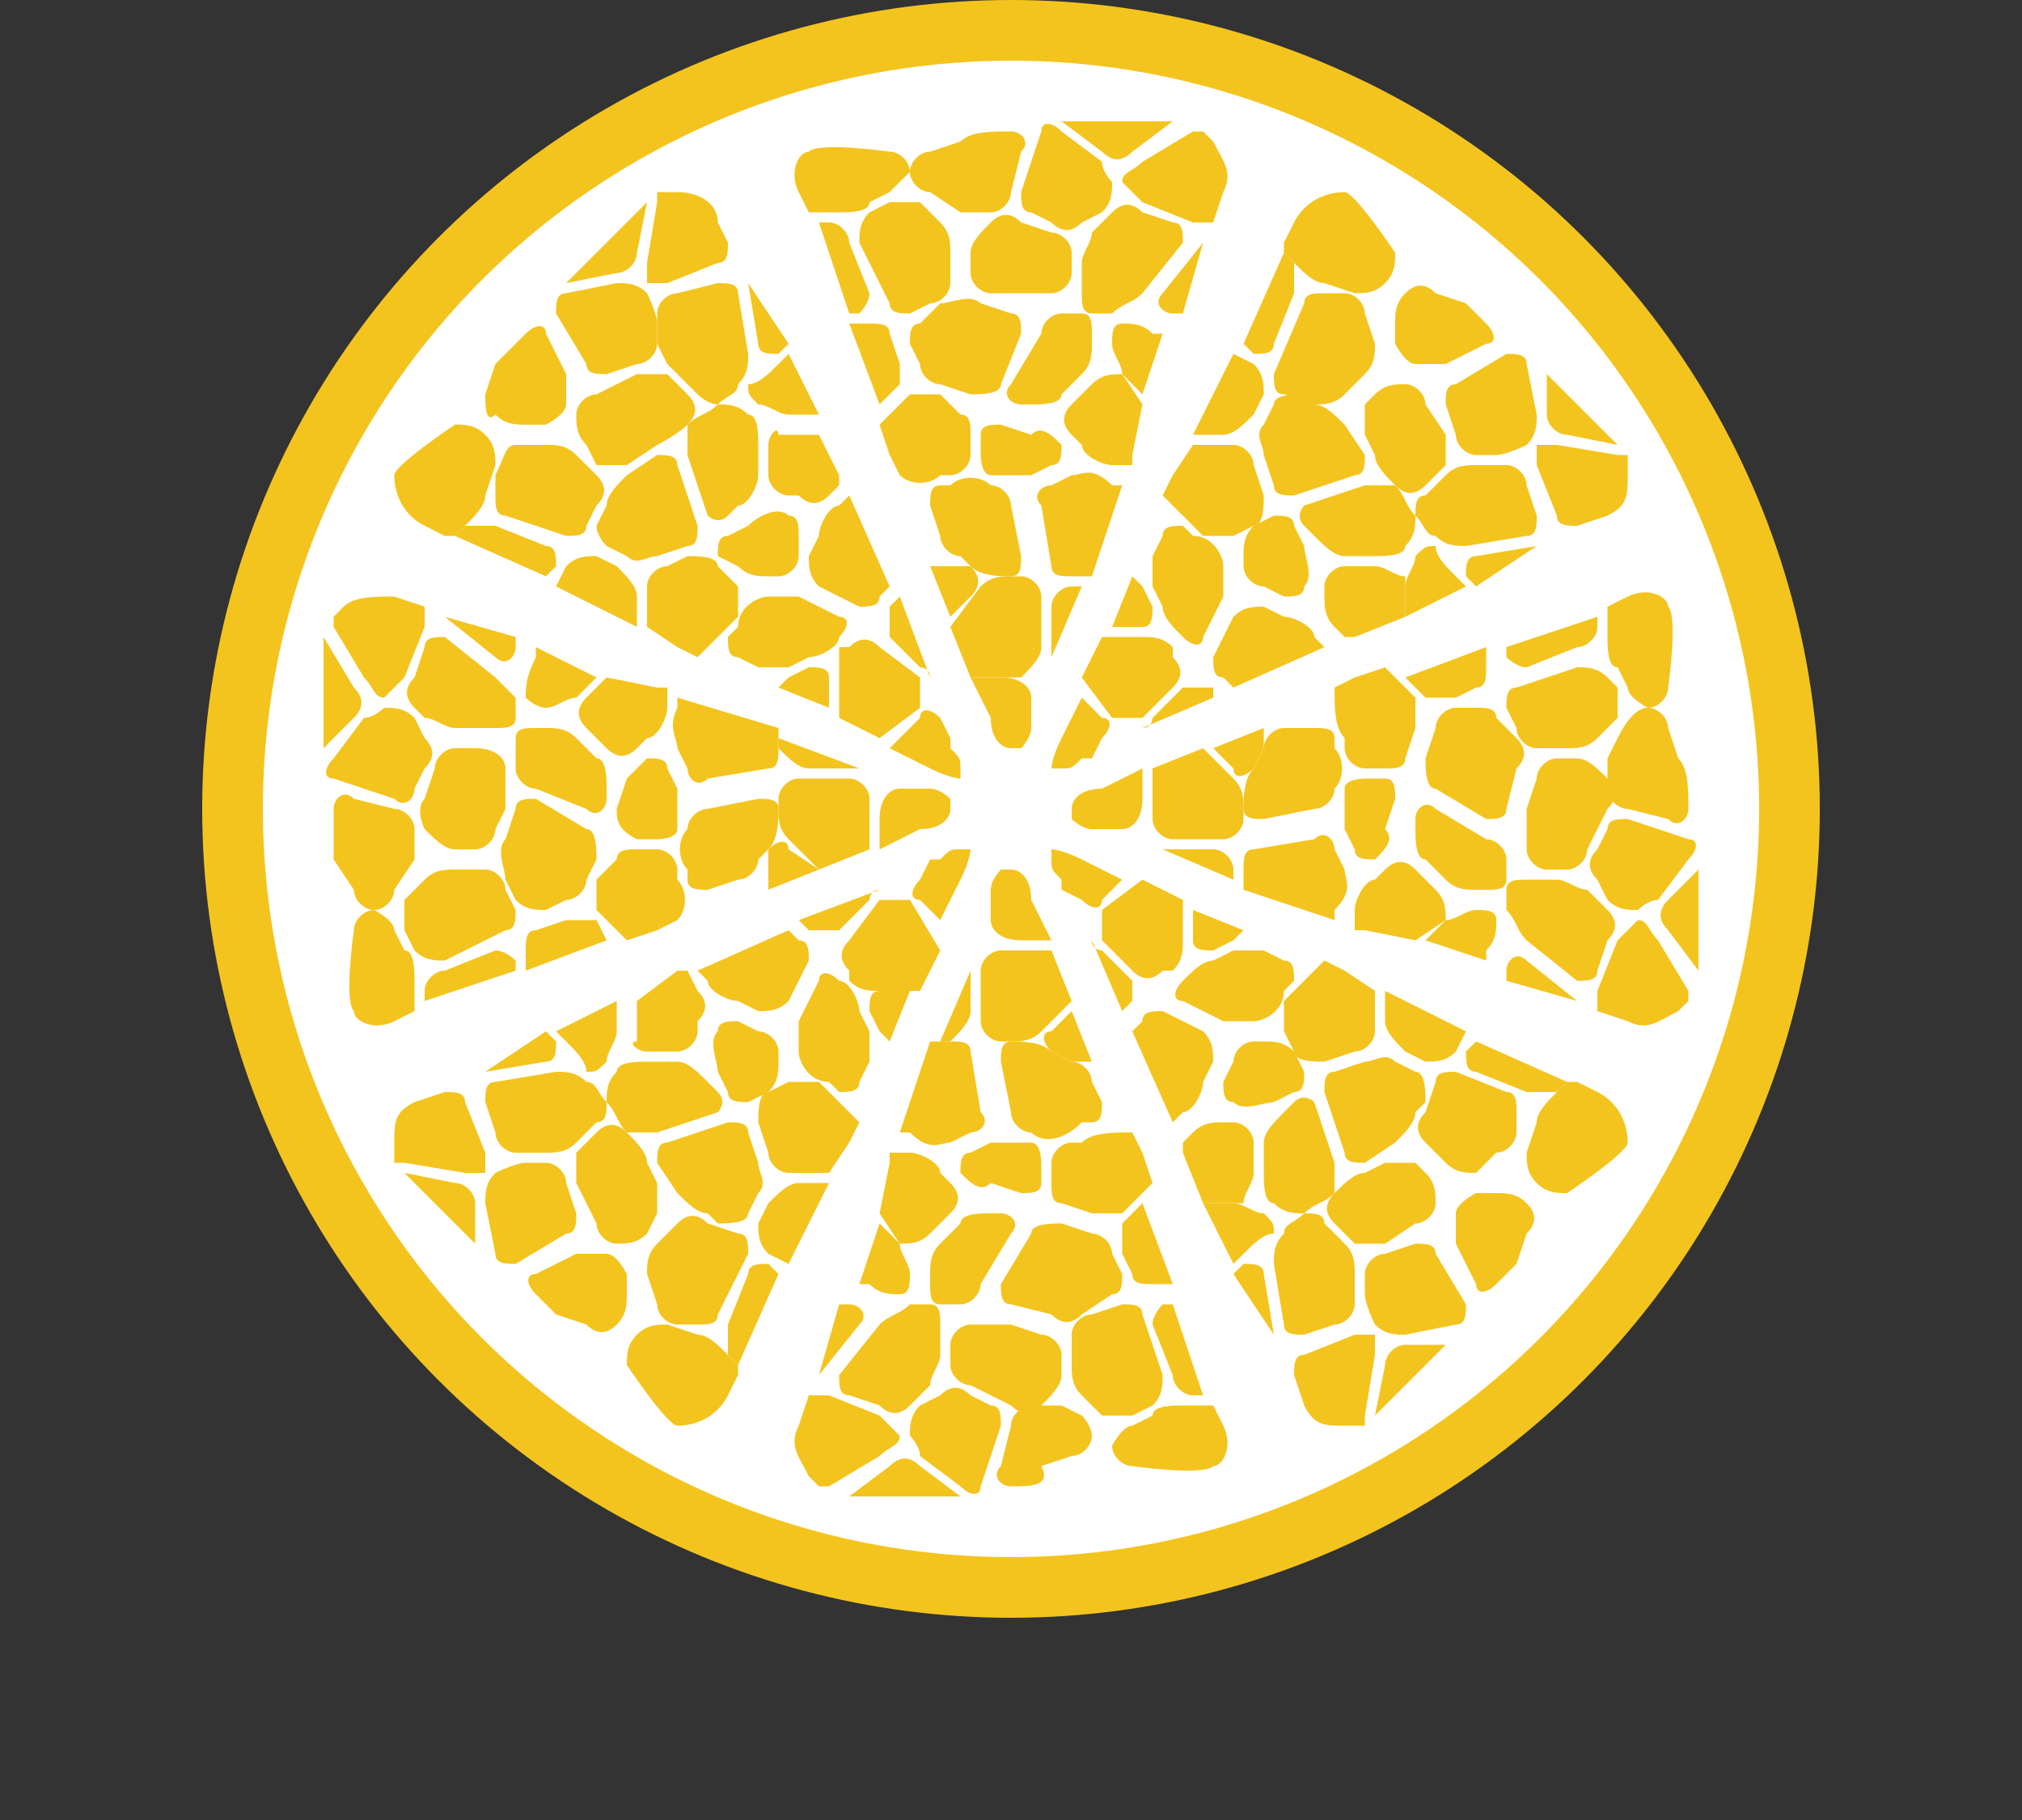 <?xml version="1.0" encoding="utf-8"?>
<!-- Generator: Adobe Illustrator 19.2.1, SVG Export Plug-In . SVG Version: 6.00 Build 0)  -->
<svg version="1.1" id="レイヤー_1" xmlns="http://www.w3.org/2000/svg" xmlns:xlink="http://www.w3.org/1999/xlink" x="0px"
	 y="0px" width="20px" height="18px" viewBox="0 0 20 18" style="enable-background:new 0 0 20 18;" xml:space="preserve">
<rect x="0" y="0" width="20" height="18" fill="#333333" stroke="none"/>
<style type="text/css">
	.st0{fill:#F4C41E;}
	.st1{fill:#FFFFFF;}
</style>
<g>
	<g>
		<circle class="st0" cx="10" cy="8" r="8"/>
		<circle class="st1" cx="10" cy="8" r="7.4"/>
		<g>
			<g>
				<path class="st0" d="M9.3,12.9c-0.1,0-0.1-0.1-0.1-0.2l0-0.1c0-0.1,0-0.2,0.1-0.3l0.2-0.2C9.5,12,9.7,12,9.8,12l0.1,0
					c0.1,0,0.2,0.1,0.1,0.2l-0.3,0.5c0,0.1-0.1,0.2-0.2,0.2C9.4,12.9,9.3,12.9,9.3,12.9z"/>
			</g>
			<g>
				<path class="st0" d="M10,12.9c-0.1,0-0.1-0.1-0.1-0.2l0.3-0.5c0-0.1,0.2-0.1,0.3-0.1l0.3,0.1c0.1,0,0.2,0.1,0.2,0.2l0.1,0.2
					c0,0.1,0,0.2-0.1,0.2L10.7,13c-0.1,0.1-0.2,0.1-0.3,0L10,12.9z"/>
			</g>
			<g>
				<path class="st0" d="M9.6,13.7c-0.1,0-0.2-0.1-0.2-0.2v-0.2c0-0.1,0.1-0.2,0.2-0.2l0,0c0.1,0,0.3,0,0.4,0l0.3,0.1
					c0.1,0,0.2,0.1,0.2,0.2v0.2c0,0.1-0.1,0.2-0.2,0.3l0,0c-0.1,0.1-0.2,0.1-0.3,0L9.6,13.7z"/>
			</g>
			<g>
				<path class="st0" d="M10.7,13.8c-0.1-0.1-0.1-0.2-0.1-0.3v-0.3c0-0.1,0.1-0.2,0.2-0.2l0.3-0.1c0.1,0,0.2,0,0.2,0.1l0.2,0.6
					c0,0.1,0,0.2-0.1,0.3L11.2,14C11.1,14,11,14,10.9,14L10.7,13.8z"/>
			</g>
			<g>
				<path class="st0" d="M10,14.7c-0.1,0-0.2-0.1-0.1-0.2l0.1-0.4c0-0.1,0.1-0.2,0.2-0.2l0,0c0.1,0,0.2,0,0.3,0l0.2,0.1
					c0.1,0.1,0.1,0.2,0.1,0.2c0,0.1-0.1,0.2-0.2,0.2l-0.3,0.1C10.4,14.7,10.2,14.7,10,14.7L10,14.7z"/>
			</g>
			<g>
				<path class="st0" d="M9.7,14.7c0,0.1-0.1,0.1-0.2,0l-0.4-0.3C9.1,14.3,9,14.2,9,14.2C9,14.1,9,14,9.1,13.9l0.2-0.1
					c0.1-0.1,0.2-0.1,0.3,0l0.2,0.1c0.1,0,0.1,0.1,0.1,0.2L9.7,14.7z"/>
			</g>
			<g>
				<path class="st0" d="M8.4,13.8c-0.1,0-0.1-0.1-0.1-0.2l0.4-0.5c0.1-0.1,0.2-0.1,0.3-0.2c0.1,0,0.2,0,0.2,0
					c0.1,0,0.1,0.1,0.1,0.2v0.3c0,0.1-0.1,0.2-0.1,0.3L9,13.9c-0.1,0.1-0.2,0.1-0.3,0L8.4,13.8z"/>
			</g>
			<g>
				<path class="st0" d="M9.5,11.6c0-0.1,0-0.2,0.1-0.2l0.2-0.1c0.1,0,0.2,0,0.3,0l0.1,0c0.1,0,0.1,0.2,0.1,0.2l0,0.2
					c0,0.1-0.1,0.1-0.2,0.1l-0.3-0.1C9.7,11.8,9.6,11.7,9.5,11.6L9.5,11.6z"/>
			</g>
			<g>
				<path class="st0" d="M10.2,11.2c-0.1,0-0.2-0.1-0.2-0.2l-0.1-0.5c0-0.1,0-0.2,0.1-0.2c0.1,0,0.3,0,0.4,0.1l0.2,0.1
					c0.1,0,0.2,0.1,0.2,0.2l0.1,0.2c0,0.1,0,0.2-0.1,0.2l-0.1,0C10.5,11.3,10.3,11.3,10.2,11.2L10.2,11.2z"/>
			</g>
			<path class="st0" d="M12.1,14.1L12,13.9c0,0-0.1,0-0.1,0l-0.2,0c-0.1,0-0.3,0-0.3,0.1l-0.2,0.1c-0.1,0-0.2,0.2-0.2,0.2
				c0,0.1,0.1,0.2,0.2,0.2c0,0,0.7,0.1,0.8,0C12.1,14.5,12.2,14.3,12.1,14.1z"/>
			<path class="st0" d="M11.4,13.1l0.2,0.5c0,0.1,0.1,0.2,0.2,0.2l0.1,0c0,0,0,0,0,0l-0.3-0.9l-0.1,0C11.5,12.9,11.4,13,11.4,13.1z"
				/>
			<path class="st0" d="M9.1,14.5c-0.1-0.1-0.2-0.1-0.3,0l-0.4,0.3c0,0,0,0,0,0c0.1,0,0.1,0,0.2,0h0.9c0,0,0,0,0,0L9.1,14.5z"/>
			<path class="st0" d="M8.7,14.4c0.1-0.1,0.2-0.1,0.2-0.2c0,0-0.1-0.1-0.2-0.2l-0.5-0.2c-0.1,0-0.2,0-0.2,0l-0.1,0.3
				c-0.1,0.2,0,0.3,0.1,0.5c0,0,0.1,0.1,0.1,0.1c0,0,0,0,0.1,0L8.7,14.4z"/>
			<path class="st0" d="M8.1,13.6l0.4-0.5c0.1-0.1,0-0.2-0.1-0.2l-0.1,0L8.1,13.6C8.1,13.6,8.1,13.6,8.1,13.6z"/>
			<path class="st0" d="M8.9,12.8c0.1,0,0.1-0.1,0.1-0.2l0,0c0-0.1-0.1-0.2-0.1-0.3l-0.2-0.2l-0.2,0.6l0.1,0
				C8.7,12.8,8.8,12.8,8.9,12.8z"/>
			<path class="st0" d="M9.2,12.2L9.4,12c0.1-0.1,0.1-0.2,0-0.3l-0.1-0.1c0-0.1-0.2-0.2-0.3-0.2l-0.2,0c0,0,0,0,0,0l0,0.1L8.7,12
				l0.2,0.3C9,12.3,9.1,12.3,9.2,12.2z"/>
			<path class="st0" d="M11.1,12.4l0.1,0.2c0,0.1,0.1,0.1,0.2,0.1l0.2,0l-0.3-0.8l-0.2,0.2C11.1,12.2,11.1,12.3,11.1,12.4z"/>
			<path class="st0" d="M10.7,11.3l-0.1,0c-0.1,0-0.2,0.1-0.2,0.2l0,0.2c0,0.1,0,0.2,0.1,0.2l0.3,0.1c0.1,0,0.2,0,0.3,0l0.3-0.3
				l-0.1-0.3l-0.1-0.2l0,0C11,11.2,10.8,11.2,10.7,11.3z"/>
			<path class="st0" d="M9.4,11.3l0.2-0.1c0.1,0,0.2-0.1,0.1-0.2l-0.1-0.6c0-0.1-0.1-0.1-0.2-0.1l-0.2,0l-0.3,0.9l0.1,0
				C9.2,11.4,9.3,11.3,9.4,11.3z"/>
			<path class="st0" d="M10.4,10.4l0.2,0.1c0,0,0.1,0,0.2,0l-0.2-0.5l-0.2,0.2C10.3,10.2,10.3,10.3,10.4,10.4z"/>
			<path class="st0" d="M9.6,10V9.7c0,0,0-0.1,0-0.1l-0.3,0.7l0.1,0C9.5,10.2,9.6,10.1,9.6,10z"/>
			<path class="st0" d="M9.7,9.6v0.5c0,0.1,0.1,0.2,0.2,0.2l0.1,0c0.1,0,0.2,0,0.3-0.1l0.3-0.3l-0.2-0.5l-0.5,0
				C9.8,9.4,9.7,9.5,9.7,9.6z"/>
			<path class="st0" d="M10.1,9.3l0.3,0l-0.2-0.4c0-0.2-0.1-0.3-0.2-0.3l-0.1,0c0,0-0.1,0.1-0.1,0.2l0,0.1l0,0.2
				C9.8,9.2,9.9,9.3,10.1,9.3z"/>
		</g>
		<g>
			<g>
				<path class="st0" d="M12.9,12c-0.1,0-0.2,0-0.3-0.1l0,0c-0.1,0-0.1-0.2-0.1-0.3l0-0.3c0-0.1,0.1-0.2,0.2-0.3l0.1-0.1
					c0.1-0.1,0.2,0,0.2,0l0.2,0.6c0,0.1,0,0.2,0,0.3C13.1,11.9,13,11.9,12.9,12z"/>
			</g>
			<g>
				<path class="st0" d="M13.5,11.5c-0.1,0-0.2,0-0.2-0.1l-0.2-0.6c0-0.1,0-0.2,0.1-0.2l0.3-0.1c0.1,0,0.2-0.1,0.3,0l0.2,0.1
					c0.1,0,0.1,0.2,0.1,0.3L14,11c0,0.1-0.1,0.2-0.2,0.3L13.5,11.5z"/>
			</g>
			<g>
				<path class="st0" d="M13.7,12.3c-0.1,0-0.2,0-0.3,0l-0.2-0.2c-0.1-0.1-0.1-0.2,0-0.3l0,0c0.1-0.1,0.2-0.2,0.3-0.2l0.2-0.1
					c0.1,0,0.2,0,0.3,0l0.1,0.1c0.1,0.1,0.1,0.2,0.1,0.3l0,0c0,0.1-0.1,0.2-0.2,0.2L13.7,12.3z"/>
			</g>
			<g>
				<path class="st0" d="M14.6,11.6c-0.1,0-0.2,0-0.3-0.1l-0.2-0.2c-0.1-0.1-0.1-0.2,0-0.3l0.1-0.3c0-0.1,0.1-0.1,0.2-0.1l0.5,0.2
					c0.1,0,0.1,0.1,0.1,0.2l0,0.2c0,0.1-0.1,0.2-0.2,0.2L14.6,11.6z"/>
			</g>
			<g>
				<path class="st0" d="M14.8,12.7c-0.1,0.1-0.2,0.1-0.2,0l-0.2-0.4c0-0.1,0-0.2,0-0.3l0,0c0-0.1,0.2-0.2,0.2-0.2l0.2,0
					c0.1,0,0.2,0,0.3,0.1c0.1,0.1,0.1,0.2,0,0.3l-0.1,0.3C15,12.5,14.9,12.6,14.8,12.7L14.8,12.7z"/>
			</g>
			<g>
				<path class="st0" d="M14.5,12.9c0,0.1,0,0.2-0.1,0.2l-0.5,0.1c-0.1,0-0.2,0-0.3-0.1c0,0-0.1-0.2-0.1-0.3l0-0.2
					c0-0.1,0.1-0.2,0.2-0.2l0.3-0.1c0.1,0,0.2,0,0.2,0.1L14.5,12.9z"/>
			</g>
			<g>
				<path class="st0" d="M12.9,13.2c-0.1,0-0.2,0-0.2-0.1l-0.1-0.6c0-0.1,0-0.2,0.1-0.3c0-0.1,0.1-0.1,0.2-0.2c0.1,0,0.2,0,0.2,0.1
					l0.2,0.2c0.1,0.1,0.1,0.2,0.1,0.3l0,0.3c0,0.1-0.1,0.2-0.2,0.2L12.9,13.2z"/>
			</g>
			<g>
				<path class="st0" d="M12.2,10.9c-0.1,0-0.1-0.1-0.1-0.2l0.1-0.2c0-0.1,0.1-0.2,0.2-0.2l0.1,0c0.1,0,0.2,0,0.3,0.1l0.1,0.2
					c0,0.1,0,0.2-0.1,0.2l-0.2,0.1C12.5,10.9,12.3,11,12.2,10.9L12.2,10.9z"/>
			</g>
			<g>
				<path class="st0" d="M12.4,10.1c-0.1,0-0.2,0-0.3,0l-0.4-0.2c-0.1,0-0.1-0.1,0-0.2c0.1-0.1,0.2-0.2,0.3-0.2l0.2-0.1
					c0.1,0,0.2,0,0.3,0l0.2,0.1c0.1,0,0.1,0.1,0.1,0.2l-0.1,0.1C12.7,10,12.5,10.1,12.4,10.1L12.4,10.1z"/>
			</g>
			<path class="st0" d="M15.8,10.8l-0.2-0.1c0,0-0.1,0-0.1,0l-0.1,0.1c-0.1,0.1-0.2,0.2-0.2,0.3l-0.1,0.3c0,0.1,0,0.2,0.1,0.3
				c0.1,0.1,0.2,0.1,0.3,0.1c0,0,0.6-0.4,0.6-0.5C16.1,11.1,16,10.9,15.8,10.8z"/>
			<path class="st0" d="M14.6,10.6l0.5,0.2c0.1,0,0.2,0,0.3,0l0.1-0.1c0,0,0,0,0,0l-0.9-0.4l-0.1,0.1C14.5,10.5,14.5,10.6,14.6,10.6
				z"/>
			<path class="st0" d="M13.9,13.3c-0.1,0-0.2,0.1-0.2,0.2l-0.1,0.5c0,0,0,0,0,0c0,0,0.1-0.1,0.1-0.1l0.6-0.6c0,0,0,0,0,0L13.9,13.3
				z"/>
			<path class="st0" d="M13.6,13.4c0-0.1,0-0.2,0-0.2c0,0-0.1,0-0.2,0l-0.5,0.2c-0.1,0-0.1,0.1-0.1,0.2l0.1,0.3
				c0.1,0.2,0.2,0.2,0.4,0.2c0.1,0,0.1,0,0.2,0c0,0,0,0,0-0.1L13.6,13.4z"/>
			<path class="st0" d="M12.6,13.2l-0.1-0.6c0-0.1-0.1-0.1-0.2-0.1l-0.1,0.1L12.6,13.2C12.6,13.3,12.6,13.3,12.6,13.2z"/>
			<path class="st0" d="M12.6,12.2c0-0.1,0-0.1-0.1-0.2l0,0c-0.1,0-0.2-0.1-0.3-0.1l-0.3,0l0.3,0.6l0.1-0.1
				C12.4,12.3,12.5,12.2,12.6,12.2z"/>
			<path class="st0" d="M12.4,11.6l0-0.3c0-0.1-0.1-0.2-0.2-0.2l-0.1,0c-0.1,0-0.2,0-0.3,0.1l-0.1,0.1c0,0,0,0,0,0l0,0.1l0.2,0.5
				l0.4,0C12.3,11.8,12.4,11.7,12.4,11.6z"/>
			<path class="st0" d="M13.9,10.4l0.2,0.1c0.1,0,0.2,0,0.3-0.1l0.1-0.2l-0.8-0.4l0,0.3C13.7,10.2,13.8,10.3,13.9,10.4z"/>
			<path class="st0" d="M12.8,9.8l-0.1,0.1c0,0.1,0,0.2,0,0.3l0.1,0.2c0,0.1,0.2,0.1,0.3,0.1l0.3-0.1c0.1,0,0.2-0.1,0.2-0.2l0-0.4
				l-0.3-0.2l-0.2-0.1l0,0C13,9.6,12.9,9.7,12.8,9.8z"/>
			<path class="st0" d="M11.9,10.7l0.1-0.2c0-0.1,0-0.2-0.1-0.3L11.5,10c-0.1,0-0.2,0-0.2,0.1l-0.1,0.1l0.4,0.9l0.1-0.1
				C11.8,11,11.9,10.8,11.9,10.7z"/>
			<path class="st0" d="M12,9.4l0.2-0.1c0,0,0.1-0.1,0.1-0.1l-0.5-0.2l0,0.3C11.8,9.4,11.9,9.4,12,9.4z"/>
			<path class="st0" d="M11.2,9.7l-0.3-0.3c0,0-0.1,0-0.1-0.1l0.3,0.7l0.1-0.1C11.2,9.9,11.2,9.8,11.2,9.7z"/>
			<path class="st0" d="M10.9,9.3l0.3,0.3c0.1,0.1,0.2,0.1,0.3,0l0.1,0c0.1-0.1,0.1-0.2,0.1-0.3l0-0.4l-0.4-0.2L10.9,9
				C10.9,9.1,10.9,9.2,10.9,9.3z"/>
			<path class="st0" d="M10.9,8.9l0.2-0.2l-0.4-0.2c-0.2-0.1-0.3-0.1-0.3-0.1l0,0.1c0,0.1,0,0.1,0.1,0.2l0,0.1l0.2,0.1
				C10.8,9,10.9,9,10.9,8.9z"/>
		</g>
		<g>
			<g>
				<path class="st0" d="M14.9,8.7c0,0.1-0.1,0.1-0.2,0.1l-0.1,0c-0.1,0-0.2,0-0.3-0.1l-0.2-0.2C14,8.5,14,8.3,14,8.2l0-0.1
					C14,8,14.1,7.9,14.2,8l0.5,0.3c0.1,0,0.2,0.1,0.2,0.2C14.9,8.6,14.9,8.7,14.9,8.7z"/>
			</g>
			<g>
				<path class="st0" d="M14.9,8c0,0.1-0.1,0.1-0.2,0.1l-0.5-0.3c-0.1,0-0.1-0.2-0.1-0.3l0.1-0.3c0-0.1,0.1-0.2,0.2-0.2L14.6,7
					c0.1,0,0.2,0,0.2,0.1L15,7.3c0.1,0.1,0.1,0.2,0,0.3L14.9,8z"/>
			</g>
			<g>
				<path class="st0" d="M15.7,8.4c0,0.1-0.1,0.2-0.2,0.2h-0.2c-0.1,0-0.2-0.1-0.2-0.2l0,0c0-0.1,0-0.3,0-0.4l0.1-0.3
					c0-0.1,0.1-0.2,0.2-0.2h0.2c0.1,0,0.2,0.1,0.3,0.2l0,0c0.1,0.1,0.1,0.2,0,0.3L15.7,8.4z"/>
			</g>
			<g>
				<path class="st0" d="M15.8,7.3c-0.1,0.1-0.2,0.1-0.3,0.1h-0.3c-0.1,0-0.2-0.1-0.2-0.2L14.9,7c0-0.1,0-0.2,0.1-0.2l0.6-0.2
					c0.1,0,0.2,0,0.3,0.1L16,6.8C16,6.9,16,7,16,7.1L15.8,7.3z"/>
			</g>
			<g>
				<path class="st0" d="M16.7,8c0,0.1-0.1,0.2-0.2,0.1L16.1,8c-0.1,0-0.2-0.1-0.2-0.2l0,0c0-0.1,0-0.2,0-0.3l0.1-0.2
					C16.1,7.1,16.2,7,16.3,7s0.2,0.1,0.2,0.2l0.1,0.3C16.7,7.6,16.7,7.8,16.7,8L16.7,8z"/>
			</g>
			<g>
				<path class="st0" d="M16.7,8.3c0.1,0,0.1,0.1,0,0.2l-0.3,0.4C16.3,8.9,16.2,9,16.2,9C16.1,9,16,9,15.9,8.9l-0.1-0.2
					c-0.1-0.1-0.1-0.2,0-0.3l0.1-0.2c0-0.1,0.1-0.1,0.2-0.1L16.7,8.3z"/>
			</g>
			<g>
				<path class="st0" d="M15.8,9.6c0,0.1-0.1,0.1-0.2,0.1l-0.5-0.4c-0.1-0.1-0.1-0.2-0.2-0.3c0-0.1,0-0.2,0-0.2
					c0-0.1,0.1-0.1,0.2-0.1h0.3c0.1,0,0.2,0.1,0.3,0.1L15.9,9c0.1,0.1,0.1,0.2,0,0.3L15.8,9.6z"/>
			</g>
			<g>
				<path class="st0" d="M13.6,8.5c-0.1,0-0.2,0-0.2-0.1l-0.1-0.2c0-0.1,0-0.2,0-0.3l0-0.1c0-0.1,0.2-0.1,0.2-0.1l0.2,0
					c0.1,0,0.1,0.1,0.1,0.2l-0.1,0.3C13.8,8.3,13.7,8.4,13.6,8.5L13.6,8.5z"/>
			</g>
			<g>
				<path class="st0" d="M13.2,7.8C13.2,7.9,13.1,8,13,8l-0.5,0.1c-0.1,0-0.2,0-0.2-0.1c0-0.1,0-0.3,0.1-0.4l0.1-0.2
					c0-0.1,0.1-0.2,0.2-0.2L13,7.2c0.1,0,0.2,0,0.2,0.1l0,0.1C13.3,7.5,13.3,7.7,13.2,7.8L13.2,7.8z"/>
			</g>
			<path class="st0" d="M16.1,5.9L15.9,6c0,0,0,0.1,0,0.1l0,0.2c0,0.1,0,0.3,0.1,0.3l0.1,0.2c0,0.1,0.2,0.2,0.2,0.2
				c0.1,0,0.2-0.1,0.2-0.2c0,0,0.1-0.7,0-0.8C16.5,5.9,16.3,5.8,16.1,5.9z"/>
			<path class="st0" d="M15.1,6.6l0.5-0.2c0.1,0,0.2-0.1,0.2-0.2l0-0.1c0,0,0,0,0,0l-0.9,0.3l0,0.1C14.9,6.5,15,6.6,15.1,6.6z"/>
			<path class="st0" d="M16.5,8.9c-0.1,0.1-0.1,0.2,0,0.3l0.3,0.4c0,0,0,0,0,0c0-0.1,0-0.1,0-0.2V8.6c0,0,0,0,0,0L16.5,8.9z"/>
			<path class="st0" d="M16.4,9.3c-0.1-0.1-0.1-0.2-0.2-0.2c0,0-0.1,0.1-0.2,0.2l-0.2,0.5c0,0.1,0,0.2,0,0.2l0.3,0.1
				c0.2,0.1,0.3,0,0.5-0.1c0,0,0.1-0.1,0.1-0.1c0,0,0,0,0-0.1L16.4,9.3z"/>
			<path class="st0" d="M15.6,9.9l-0.5-0.4c-0.1-0.1-0.2,0-0.2,0.1l0,0.1L15.6,9.9C15.6,9.9,15.6,9.9,15.6,9.9z"/>
			<path class="st0" d="M14.8,9.1c0-0.1-0.1-0.1-0.2-0.1l0,0c-0.1,0-0.2,0.1-0.3,0.1l-0.2,0.2l0.6,0.2l0-0.1
				C14.8,9.3,14.8,9.2,14.8,9.1z"/>
			<path class="st0" d="M14.2,8.8L14,8.6c-0.1-0.1-0.2-0.1-0.3,0l-0.1,0.1c-0.1,0-0.2,0.2-0.2,0.3l0,0.2c0,0,0,0,0,0l0.1,0L14,9.3
				l0.3-0.2C14.3,9,14.3,8.9,14.2,8.8z"/>
			<path class="st0" d="M14.4,6.9l0.2-0.1c0.1,0,0.1-0.1,0.1-0.2l0-0.2l-0.8,0.3l0.2,0.2C14.2,6.9,14.3,6.9,14.4,6.9z"/>
			<path class="st0" d="M13.3,7.3l0,0.1c0,0.1,0.1,0.2,0.2,0.2l0.2,0c0.1,0,0.2,0,0.2-0.1l0.1-0.3c0-0.1,0-0.2,0-0.3l-0.3-0.3
				l-0.3,0.1l-0.2,0.1l0,0C13.2,7,13.2,7.2,13.3,7.3z"/>
			<path class="st0" d="M13.3,8.6l-0.1-0.2c0-0.1-0.1-0.2-0.2-0.1l-0.6,0.1c-0.1,0-0.1,0.1-0.1,0.2l0,0.2l0.9,0.3l0-0.1
				C13.4,8.8,13.3,8.7,13.3,8.6z"/>
			<path class="st0" d="M12.4,7.6l0.1-0.2c0,0,0-0.1,0-0.2l-0.5,0.2l0.2,0.2C12.2,7.7,12.3,7.7,12.4,7.6z"/>
			<path class="st0" d="M12,8.4h-0.4c0,0-0.1,0-0.1,0l0.7,0.3l0-0.1C12.2,8.5,12.1,8.4,12,8.4z"/>
			<path class="st0" d="M11.6,8.3l0.5,0c0.1,0,0.2-0.1,0.2-0.2l0-0.1c0-0.1,0-0.2-0.1-0.3l-0.3-0.3l-0.5,0.2l0,0.5
				C11.4,8.2,11.5,8.3,11.6,8.3z"/>
			<path class="st0" d="M11.3,7.9l0-0.3l-0.4,0.2c-0.2,0-0.3,0.1-0.3,0.2l0,0.1c0,0,0.1,0.1,0.2,0.1l0.1,0l0.2,0
				C11.2,8.2,11.3,8.1,11.3,7.9z"/>
		</g>
		<g>
			<g>
				<path class="st0" d="M14,5.1c0,0.1,0,0.2-0.1,0.3l0,0c0,0.1-0.2,0.1-0.3,0.1l-0.3,0c-0.1,0-0.2-0.1-0.3-0.2l-0.1-0.1
					c-0.1-0.1,0-0.2,0-0.2l0.6-0.2c0.1,0,0.2,0,0.3,0C13.9,4.9,13.9,5,14,5.1z"/>
			</g>
			<g>
				<path class="st0" d="M13.5,4.5c0,0.1,0,0.2-0.1,0.2l-0.6,0.2c-0.1,0-0.2,0-0.2-0.1l-0.1-0.3c0-0.1-0.1-0.2,0-0.3L12.6,4
					c0-0.1,0.2-0.1,0.3-0.1L13,4c0.1,0,0.2,0.1,0.3,0.2L13.5,4.5z"/>
			</g>
			<g>
				<path class="st0" d="M14.3,4.3c0,0.1,0,0.2,0,0.3l-0.2,0.2c-0.1,0.1-0.2,0.1-0.3,0l0,0c-0.1-0.1-0.2-0.2-0.2-0.3l-0.1-0.2
					c0-0.1,0-0.2,0-0.3l0.1-0.1c0.1-0.1,0.2-0.1,0.3-0.1l0,0c0.1,0,0.2,0.1,0.2,0.2L14.3,4.3z"/>
			</g>
			<g>
				<path class="st0" d="M13.6,3.4c0,0.1,0,0.2-0.1,0.3l-0.2,0.2c-0.1,0.1-0.2,0.1-0.3,0.1l-0.3-0.1c-0.1,0-0.1-0.1-0.1-0.2L12.9,3
					c0-0.1,0.1-0.1,0.2-0.1l0.2,0c0.1,0,0.2,0.1,0.2,0.2L13.6,3.4z"/>
			</g>
			<g>
				<path class="st0" d="M14.7,3.2c0.1,0.1,0.1,0.2,0,0.2l-0.4,0.2c-0.1,0-0.2,0-0.3,0l0,0c-0.1,0-0.2-0.2-0.2-0.2l0-0.2
					c0-0.1,0-0.2,0.1-0.3c0.1-0.1,0.2-0.1,0.3,0l0.3,0.1C14.5,3,14.6,3.1,14.7,3.2L14.7,3.2z"/>
			</g>
			<g>
				<path class="st0" d="M14.9,3.5c0.1,0,0.2,0,0.2,0.1l0.1,0.5c0,0.1,0,0.2-0.1,0.3c0,0-0.2,0.1-0.3,0.1l-0.2,0
					c-0.1,0-0.2-0.1-0.2-0.2L14.3,4c0-0.1,0-0.2,0.1-0.2L14.9,3.5z"/>
			</g>
			<g>
				<path class="st0" d="M15.2,5.1c0,0.1,0,0.2-0.1,0.2l-0.6,0.1c-0.1,0-0.2,0-0.3-0.1c-0.1,0-0.1-0.1-0.2-0.2c0-0.1,0-0.2,0.1-0.2
					l0.2-0.2c0.1-0.1,0.2-0.1,0.3-0.1l0.3,0c0.1,0,0.2,0.1,0.2,0.2L15.2,5.1z"/>
			</g>
			<g>
				<path class="st0" d="M12.9,5.8c0,0.1-0.1,0.1-0.2,0.1l-0.2-0.1c-0.1,0-0.2-0.1-0.2-0.2l0-0.1c0-0.1,0-0.2,0.1-0.3l0.2-0.1
					c0.1,0,0.2,0,0.2,0.1l0.1,0.2C12.9,5.5,13,5.7,12.9,5.8L12.9,5.8z"/>
			</g>
			<g>
				<path class="st0" d="M12.1,5.6c0,0.1,0,0.2,0,0.3l-0.2,0.4c0,0.1-0.1,0.1-0.2,0c-0.1-0.1-0.2-0.2-0.2-0.3l-0.1-0.2
					c0-0.1,0-0.2,0-0.3l0.1-0.2c0-0.1,0.1-0.1,0.2-0.1l0.1,0.1C12,5.3,12.1,5.5,12.1,5.6L12.1,5.6z"/>
			</g>
			<path class="st0" d="M12.8,2.2l-0.1,0.2c0,0,0,0.1,0,0.1l0.1,0.1c0.1,0.1,0.2,0.2,0.3,0.2l0.3,0.1c0.1,0,0.2,0,0.3-0.1
				c0.1-0.1,0.1-0.2,0.1-0.3c0,0-0.4-0.6-0.5-0.6C13.1,1.9,12.9,2,12.8,2.2z"/>
			<path class="st0" d="M12.6,3.4l0.2-0.5c0-0.1,0-0.2,0-0.3l-0.1-0.1c0,0,0,0,0,0l-0.4,0.9l0.1,0.1C12.5,3.5,12.6,3.5,12.6,3.4z"/>
			<path class="st0" d="M15.3,4.1c0,0.1,0.1,0.2,0.2,0.2l0.5,0.1c0,0,0,0,0,0c0,0-0.1-0.1-0.1-0.1l-0.6-0.6l0,0L15.3,4.1z"/>
			<path class="st0" d="M15.4,4.4c-0.1,0-0.2,0-0.2,0c0,0,0,0.1,0,0.2l0.2,0.5c0,0.1,0.1,0.1,0.2,0.1l0.3-0.1
				c0.2-0.1,0.2-0.2,0.2-0.4c0-0.1,0-0.1,0-0.2c0,0,0,0-0.1,0L15.4,4.4z"/>
			<path class="st0" d="M15.2,5.4l-0.6,0.1c-0.1,0-0.1,0.1-0.1,0.2l0.1,0.1L15.2,5.4C15.3,5.4,15.3,5.4,15.2,5.4z"/>
			<path class="st0" d="M14.2,5.4c-0.1,0-0.1,0-0.2,0.1l0,0c0,0.1-0.1,0.2-0.1,0.3l0,0.3l0.6-0.3l-0.1-0.1
				C14.3,5.6,14.2,5.5,14.2,5.4z"/>
			<path class="st0" d="M13.6,5.6l-0.3,0c-0.1,0-0.2,0.1-0.2,0.2l0,0.1c0,0.1,0,0.2,0.1,0.3l0.1,0.1c0,0,0,0,0,0l0.1,0l0.5-0.2
				l0-0.4C13.8,5.7,13.7,5.6,13.6,5.6z"/>
			<path class="st0" d="M12.4,4.1l0.1-0.2c0-0.1,0-0.2-0.1-0.3l-0.2-0.1l-0.4,0.8l0.3,0C12.2,4.3,12.3,4.2,12.4,4.1z"/>
			<path class="st0" d="M11.8,5.2l0.1,0.1c0.1,0,0.2,0,0.3,0l0.2-0.1c0.1,0,0.1-0.2,0.1-0.3l-0.1-0.3c0-0.1-0.1-0.2-0.2-0.2l-0.4,0
				l-0.2,0.3l-0.1,0.2l0,0C11.6,5,11.7,5.1,11.8,5.2z"/>
			<path class="st0" d="M12.7,6.1L12.5,6c-0.1,0-0.2,0-0.3,0.1L12,6.5c0,0.1,0,0.2,0.1,0.2l0.1,0.1l0.9-0.4L13,6.3
				C13,6.2,12.8,6.1,12.7,6.1z"/>
			<path class="st0" d="M11.4,6l-0.1-0.2c0,0-0.1-0.1-0.1-0.1l-0.2,0.5l0.3,0C11.4,6.2,11.4,6.1,11.4,6z"/>
			<path class="st0" d="M11.7,6.8l-0.3,0.3c0,0,0,0.1-0.1,0.1l0.7-0.3L12,6.8C11.9,6.8,11.8,6.8,11.7,6.8z"/>
			<path class="st0" d="M11.3,7.1l0.3-0.3c0.1-0.1,0.1-0.2,0-0.3l0-0.1c-0.1-0.1-0.2-0.1-0.3-0.1l-0.4,0l-0.2,0.4L11,7.1
				C11.1,7.1,11.2,7.1,11.3,7.1z"/>
			<path class="st0" d="M10.9,7.1l-0.2-0.2l-0.2,0.4c-0.1,0.2-0.1,0.3-0.1,0.3l0.1,0c0.1,0,0.1,0,0.2-0.1l0.1,0l0.1-0.2
				C11,7.2,11,7.1,10.9,7.1z"/>
		</g>
		<g>
			<g>
				<path class="st0" d="M10.7,3.1c0.1,0,0.1,0.1,0.1,0.2l0,0.1c0,0.1,0,0.2-0.1,0.3l-0.2,0.2C10.5,4,10.3,4,10.2,4l-0.1,0
					C10,4,9.9,3.9,10,3.8l0.3-0.5c0-0.1,0.1-0.2,0.2-0.2C10.6,3.1,10.7,3.1,10.7,3.1z"/>
			</g>
			<g>
				<path class="st0" d="M10,3.1c0.1,0,0.1,0.1,0.1,0.2L9.9,3.8c0,0.1-0.2,0.1-0.3,0.1L9.3,3.8c-0.1,0-0.2-0.1-0.2-0.2L9,3.4
					c0-0.1,0-0.2,0.1-0.2L9.3,3C9.4,3,9.6,2.9,9.7,3L10,3.1z"/>
			</g>
			<g>
				<path class="st0" d="M10.4,2.3c0.1,0,0.2,0.1,0.2,0.2l0,0.2c0,0.1-0.1,0.2-0.2,0.2l0,0c-0.1,0-0.3,0-0.4,0L9.8,2.9
					c-0.1,0-0.2-0.1-0.2-0.2V2.5c0-0.1,0.1-0.2,0.2-0.3l0,0c0.1-0.1,0.2-0.1,0.3,0L10.4,2.3z"/>
			</g>
			<g>
				<path class="st0" d="M9.3,2.2c0.1,0.1,0.1,0.2,0.1,0.3v0.3c0,0.1-0.1,0.2-0.2,0.2L9,3.1c-0.1,0-0.2,0-0.2-0.1L8.5,2.4
					c0-0.1,0-0.2,0.1-0.3L8.8,2C8.9,2,9,2,9.1,2L9.3,2.2z"/>
			</g>
			<g>
				<path class="st0" d="M10,1.3c0.1,0,0.2,0.1,0.1,0.2L10,1.9c0,0.1-0.1,0.2-0.2,0.2l0,0c-0.1,0-0.2,0-0.3,0L9.2,1.9
					C9.1,1.9,9,1.8,9,1.7c0-0.1,0.1-0.2,0.2-0.2l0.3-0.1C9.6,1.3,9.8,1.3,10,1.3L10,1.3z"/>
			</g>
			<g>
				<path class="st0" d="M10.3,1.3c0-0.1,0.1-0.1,0.2,0l0.4,0.3C10.9,1.7,11,1.8,11,1.8C11,1.9,11,2,10.9,2.1l-0.2,0.1
					c-0.1,0.1-0.2,0.1-0.3,0l-0.2-0.1c-0.1,0-0.1-0.1-0.1-0.2L10.3,1.3z"/>
			</g>
			<g>
				<path class="st0" d="M11.6,2.2c0.1,0,0.1,0.1,0.1,0.2l-0.4,0.5c-0.1,0.1-0.2,0.1-0.3,0.2c-0.1,0-0.2,0-0.2,0
					c-0.1,0-0.1-0.1-0.1-0.2l0-0.3c0-0.1,0.1-0.2,0.1-0.3L11,2.1c0.1-0.1,0.2-0.1,0.3,0L11.6,2.2z"/>
			</g>
			<g>
				<path class="st0" d="M10.5,4.4c0,0.1,0,0.2-0.1,0.2l-0.2,0.1c-0.1,0-0.2,0-0.3,0l-0.1,0c-0.1,0-0.1-0.2-0.1-0.2l0-0.2
					c0-0.1,0.1-0.1,0.2-0.1l0.3,0.1C10.3,4.2,10.4,4.3,10.5,4.4L10.5,4.4z"/>
			</g>
			<g>
				<path class="st0" d="M9.8,4.8C9.9,4.8,10,4.9,10,5l0.1,0.5c0,0.1,0,0.2-0.1,0.2c-0.1,0-0.3,0-0.4-0.1L9.5,5.5
					c-0.1,0-0.2-0.1-0.2-0.2L9.2,5c0-0.1,0-0.2,0.1-0.2l0.1,0C9.5,4.7,9.7,4.7,9.8,4.8L9.8,4.8z"/>
			</g>
			<path class="st0" d="M7.9,1.9L8,2.1c0,0,0.1,0,0.1,0l0.2,0c0.1,0,0.3,0,0.3-0.1l0.2-0.1c0.1-0.1,0.2-0.2,0.2-0.2
				c0-0.1-0.1-0.2-0.2-0.2c0,0-0.7-0.1-0.8,0C7.9,1.5,7.8,1.7,7.9,1.9z"/>
			<path class="st0" d="M8.6,2.9L8.4,2.4c0-0.1-0.1-0.2-0.2-0.2l-0.1,0c0,0,0,0,0,0l0.3,0.9l0.1,0C8.5,3.1,8.6,3,8.6,2.9z"/>
			<path class="st0" d="M10.9,1.5c0.1,0.1,0.2,0.1,0.3,0l0.4-0.3c0,0,0,0,0,0c-0.1,0-0.1,0-0.2,0l-0.9,0l0,0L10.9,1.5z"/>
			<path class="st0" d="M11.3,1.6c-0.1,0.1-0.2,0.1-0.2,0.2c0,0,0.1,0.1,0.2,0.2l0.5,0.2c0.1,0,0.2,0,0.2,0l0.1-0.3
				c0.1-0.2,0-0.3-0.1-0.5c0,0-0.1-0.1-0.1-0.1c0,0,0,0-0.1,0L11.3,1.6z"/>
			<path class="st0" d="M11.9,2.4l-0.4,0.5c-0.1,0.1,0,0.2,0.1,0.2l0.1,0L11.9,2.4C11.9,2.4,11.9,2.4,11.9,2.4z"/>
			<path class="st0" d="M11.1,3.2c-0.1,0-0.1,0.1-0.1,0.2l0,0c0,0.1,0.1,0.2,0.1,0.3l0.2,0.2l0.2-0.6l-0.1,0
				C11.3,3.2,11.2,3.2,11.1,3.2z"/>
			<path class="st0" d="M10.8,3.8L10.6,4c-0.1,0.1-0.1,0.2,0,0.3l0.1,0.1c0,0.1,0.2,0.2,0.3,0.2l0.2,0c0,0,0,0,0,0l0-0.1L11.3,4
				l-0.2-0.3C11,3.7,10.9,3.7,10.8,3.8z"/>
			<path class="st0" d="M8.9,3.6L8.8,3.3c0-0.1-0.1-0.1-0.2-0.1l-0.2,0l0.3,0.8l0.2-0.2C8.9,3.8,8.9,3.7,8.9,3.6z"/>
			<path class="st0" d="M9.3,4.7l0.1,0c0.1,0,0.2-0.1,0.2-0.2l0-0.2c0-0.1,0-0.2-0.1-0.2L9.3,3.9c-0.1,0-0.2,0-0.3,0L8.7,4.2
				l0.1,0.3l0.1,0.2l0,0C9,4.8,9.2,4.8,9.3,4.7z"/>
			<path class="st0" d="M10.6,4.7l-0.2,0.1c-0.1,0-0.2,0.1-0.1,0.2l0.1,0.6c0,0.1,0.1,0.1,0.2,0.1l0.2,0l0.3-0.9l-0.1,0
				C10.8,4.6,10.7,4.7,10.6,4.7z"/>
			<path class="st0" d="M9.6,5.6L9.4,5.6c0,0-0.1,0-0.2,0l0.2,0.5l0.2-0.2C9.7,5.8,9.7,5.7,9.6,5.6z"/>
			<path class="st0" d="M10.4,6v0.4c0,0,0,0.1,0,0.1l0.3-0.7l-0.1,0C10.5,5.8,10.4,5.9,10.4,6z"/>
			<path class="st0" d="M10.3,6.4V5.9c0-0.1-0.1-0.2-0.2-0.2l-0.1,0c-0.1,0-0.2,0-0.3,0.1L9.4,6.2l0.2,0.5l0.5,0
				C10.2,6.6,10.3,6.5,10.3,6.4z"/>
			<path class="st0" d="M9.9,6.7l-0.3,0l0.2,0.4c0,0.2,0.1,0.3,0.2,0.3l0.1,0c0,0,0.1-0.1,0.1-0.2l0-0.1l0-0.2
				C10.2,6.8,10.1,6.7,9.9,6.7z"/>
		</g>
		<g>
			<g>
				<path class="st0" d="M7.1,4c0.1,0,0.2,0,0.3,0.1l0,0c0.1,0,0.1,0.2,0.1,0.3l0,0.3C7.5,4.8,7.4,5,7.3,5L7.2,5.1
					C7.1,5.2,7,5.1,7,5.1L6.8,4.5c0-0.1,0-0.2,0-0.3C6.9,4.1,7,4.1,7.1,4z"/>
			</g>
			<g>
				<path class="st0" d="M6.5,4.5c0.1,0,0.2,0,0.2,0.1l0.2,0.6c0,0.1,0,0.2-0.1,0.2L6.5,5.5c-0.1,0-0.2,0.1-0.3,0L6,5.4
					C6,5.4,5.9,5.3,5.9,5.2L6,5c0-0.1,0.1-0.2,0.2-0.3L6.5,4.5z"/>
			</g>
			<g>
				<path class="st0" d="M6.3,3.7c0.1,0,0.2,0,0.3,0l0.2,0.2c0.1,0.1,0.1,0.2,0,0.3l0,0C6.7,4.3,6.5,4.4,6.5,4.4L6.2,4.6
					c-0.1,0-0.2,0-0.3,0L5.8,4.4C5.7,4.3,5.7,4.2,5.7,4.1l0,0c0-0.1,0.1-0.2,0.2-0.2L6.3,3.7z"/>
			</g>
			<g>
				<path class="st0" d="M5.4,4.4c0.1,0,0.2,0,0.3,0.1l0.2,0.2c0.1,0.1,0.1,0.2,0,0.3L5.8,5.2c0,0.1-0.1,0.1-0.2,0.1L5,5.1
					c-0.1,0-0.1-0.1-0.1-0.2l0-0.2C5,4.5,5,4.4,5.1,4.4L5.4,4.4z"/>
			</g>
			<g>
				<path class="st0" d="M5.2,3.3c0.1-0.1,0.2-0.1,0.2,0l0.2,0.4c0,0.1,0,0.2,0,0.3l0,0c0,0.1-0.2,0.2-0.2,0.2l-0.2,0
					c-0.1,0-0.2,0-0.3-0.1C4.8,4.2,4.8,4,4.8,3.9l0.1-0.3C5,3.5,5.1,3.4,5.2,3.3L5.2,3.3z"/>
			</g>
			<g>
				<path class="st0" d="M5.5,3.1c0-0.1,0-0.2,0.1-0.2l0.5-0.1c0.1,0,0.2,0,0.3,0.1c0,0,0.1,0.2,0.1,0.3l0,0.2
					c0,0.1-0.1,0.2-0.2,0.2L6,3.7c-0.1,0-0.2,0-0.2-0.1L5.5,3.1z"/>
			</g>
			<g>
				<path class="st0" d="M7.1,2.8c0.1,0,0.2,0,0.2,0.1l0.1,0.6c0,0.1,0,0.2-0.1,0.3c0,0.1-0.1,0.1-0.2,0.2C7,4,6.9,3.9,6.9,3.9
					L6.6,3.6C6.6,3.6,6.5,3.4,6.5,3.4l0-0.3c0-0.1,0.1-0.2,0.2-0.2L7.1,2.8z"/>
			</g>
			<g>
				<path class="st0" d="M7.8,5.1c0.1,0,0.1,0.1,0.1,0.2L7.9,5.5c0,0.1-0.1,0.2-0.2,0.2l-0.1,0c-0.1,0-0.2,0-0.3-0.1L7.1,5.5
					c0-0.1,0-0.2,0.1-0.2l0.2-0.1C7.5,5.1,7.7,5,7.8,5.1L7.8,5.1z"/>
			</g>
			<g>
				<path class="st0" d="M7.6,5.9c0.1,0,0.2,0,0.3,0l0.4,0.2c0.1,0,0.1,0.1,0,0.2C8.3,6.4,8.1,6.5,8,6.5L7.8,6.6c-0.1,0-0.2,0-0.3,0
					L7.3,6.5c-0.1,0-0.1-0.1-0.1-0.2l0.1-0.1C7.3,6,7.5,5.9,7.6,5.9L7.6,5.9z"/>
			</g>
			<path class="st0" d="M4.2,5.2l0.2,0.1c0,0,0.1,0,0.1,0l0.1-0.1c0.1-0.1,0.2-0.2,0.2-0.3l0.1-0.3c0-0.1,0-0.2-0.1-0.3
				C4.7,4.2,4.6,4.2,4.5,4.2c0,0-0.6,0.4-0.6,0.5C3.9,4.9,4,5.1,4.2,5.2z"/>
			<path class="st0" d="M5.4,5.4L4.9,5.2c-0.1,0-0.2,0-0.3,0L4.5,5.3c0,0,0,0,0,0l0.9,0.4l0.1-0.1C5.5,5.5,5.5,5.4,5.4,5.4z"/>
			<path class="st0" d="M6.1,2.7c0.1,0,0.2-0.1,0.2-0.2l0.1-0.5c0,0,0,0,0,0c0,0-0.1,0.1-0.1,0.1L5.6,2.8l0,0L6.1,2.7z"/>
			<path class="st0" d="M6.4,2.6c0,0.1,0,0.2,0,0.2c0,0,0.1,0,0.2,0l0.5-0.2c0.1,0,0.1-0.1,0.1-0.2L7.1,2.2C7.1,2,6.9,1.9,6.7,1.9
				c-0.1,0-0.1,0-0.2,0c0,0,0,0,0,0.1L6.4,2.6z"/>
			<path class="st0" d="M7.4,2.8l0.1,0.6c0,0.1,0.1,0.1,0.2,0.1l0.1-0.1L7.4,2.8C7.4,2.7,7.4,2.7,7.4,2.8z"/>
			<path class="st0" d="M7.4,3.8c0,0.1,0,0.1,0.1,0.2l0,0c0.1,0,0.2,0.1,0.3,0.1l0.3,0L7.8,3.5L7.7,3.6C7.6,3.7,7.5,3.8,7.4,3.8z"/>
			<path class="st0" d="M7.6,4.4l0,0.3c0,0.1,0.1,0.2,0.2,0.2l0.1,0C8,5,8.1,5,8.2,4.9l0.1-0.1c0,0,0,0,0,0l0-0.1L8.1,4.3l-0.4,0
				C7.7,4.2,7.6,4.3,7.6,4.4z"/>
			<path class="st0" d="M6.1,5.6L5.9,5.5c-0.1,0-0.2,0-0.3,0.1L5.5,5.8l0.8,0.4l0-0.3C6.3,5.8,6.2,5.7,6.1,5.6z"/>
			<path class="st0" d="M7.2,6.2l0.1-0.1c0-0.1,0-0.2,0-0.3L7.1,5.6c0-0.1-0.2-0.1-0.3-0.1L6.6,5.6c-0.1,0-0.2,0.1-0.2,0.2l0,0.4
				l0.3,0.2l0.2,0.1l0,0C7,6.4,7.1,6.3,7.2,6.2z"/>
			<path class="st0" d="M8.1,5.3L8,5.5c0,0.1,0,0.2,0.1,0.3L8.5,6c0.1,0,0.2,0,0.2-0.1l0.1-0.1L8.4,4.9L8.3,5C8.2,5,8.1,5.2,8.1,5.3
				z"/>
			<path class="st0" d="M8,6.6L7.8,6.7c0,0-0.1,0.1-0.1,0.1l0.5,0.2l0-0.3C8.2,6.6,8.1,6.6,8,6.6z"/>
			<path class="st0" d="M8.8,6.3l0.3,0.3c0,0,0.1,0,0.1,0.1L8.9,5.9L8.8,6C8.8,6.1,8.8,6.2,8.8,6.3z"/>
			<path class="st0" d="M9.1,6.7L8.7,6.4c-0.1-0.1-0.2-0.1-0.3,0l-0.1,0C8.3,6.5,8.3,6.6,8.3,6.7l0,0.4l0.4,0.2L9.1,7
				C9.1,6.9,9.1,6.8,9.1,6.7z"/>
			<path class="st0" d="M9.1,7.1L8.8,7.4l0.4,0.2c0.2,0.1,0.3,0.1,0.3,0.1l0-0.1c0-0.1,0-0.1-0.1-0.2l0-0.1L9.3,7.1
				C9.2,7,9.1,7,9.1,7.1z"/>
		</g>
		<g>
			<g>
				<path class="st0" d="M5.1,7.3c0-0.1,0.1-0.1,0.2-0.1l0.1,0c0.1,0,0.2,0,0.3,0.1l0.2,0.2C6,7.5,6,7.7,6,7.8l0,0.1
					C6,8,5.9,8.1,5.8,8L5.3,7.8c-0.1,0-0.2-0.1-0.2-0.2C5.1,7.4,5.1,7.3,5.1,7.3z"/>
			</g>
			<g>
				<path class="st0" d="M5.1,8c0-0.1,0.1-0.1,0.2-0.1l0.5,0.3c0.1,0,0.1,0.2,0.1,0.3L5.8,8.7c0,0.1-0.1,0.2-0.2,0.2L5.4,9
					C5.3,9,5.2,9,5.1,8.9L5,8.7C5,8.6,4.9,8.4,5,8.3L5.1,8z"/>
			</g>
			<g>
				<path class="st0" d="M4.3,7.6c0-0.1,0.1-0.2,0.2-0.2h0.2C4.9,7.4,5,7.5,5,7.6l0,0C5,7.7,5,7.9,5,8L4.9,8.2
					c0,0.1-0.1,0.2-0.2,0.2H4.5c-0.1,0-0.2-0.1-0.3-0.2l0,0C4.2,8.2,4.1,8,4.2,7.9L4.3,7.6z"/>
			</g>
			<g>
				<path class="st0" d="M4.2,8.7c0.1-0.1,0.2-0.1,0.3-0.1h0.3c0.1,0,0.2,0.1,0.2,0.2L5.1,9c0,0.1,0,0.2-0.1,0.2L4.4,9.5
					c-0.1,0-0.2,0-0.3-0.1L4,9.2C4,9.1,4,9,4,8.9L4.2,8.7z"/>
			</g>
			<g>
				<path class="st0" d="M3.3,8c0-0.1,0.1-0.2,0.2-0.1L3.9,8c0.1,0,0.2,0.1,0.2,0.2l0,0c0,0.1,0,0.2,0,0.3L3.9,8.8
					C3.9,8.9,3.8,9,3.7,9C3.6,9,3.5,8.9,3.5,8.8L3.3,8.5C3.3,8.4,3.3,8.2,3.3,8L3.3,8z"/>
			</g>
			<g>
				<path class="st0" d="M3.3,7.7c-0.1,0-0.1-0.1,0-0.2l0.3-0.4C3.7,7.1,3.8,7,3.8,7C3.9,7,4,7,4.1,7.1l0.1,0.2
					c0.1,0.1,0.1,0.2,0,0.3L4.1,7.8C4.1,7.9,4,8,3.9,7.9L3.3,7.7z"/>
			</g>
			<g>
				<path class="st0" d="M4.2,6.4c0-0.1,0.1-0.1,0.2-0.1l0.5,0.4C5,6.8,5.1,6.9,5.1,6.9c0,0.1,0,0.2,0,0.2c0,0.1-0.1,0.1-0.2,0.1
					H4.5c-0.1,0-0.2-0.1-0.3-0.1L4.1,7C4,6.9,4,6.8,4.1,6.7L4.2,6.4z"/>
			</g>
			<g>
				<path class="st0" d="M6.4,7.5c0.1,0,0.2,0,0.2,0.1l0.1,0.2c0,0.1,0,0.2,0,0.3l0,0.1c0,0.1-0.2,0.1-0.2,0.1l-0.2,0
					C6.1,8.2,6.1,8.1,6.1,8l0.1-0.3C6.2,7.7,6.3,7.6,6.4,7.5L6.4,7.5z"/>
			</g>
			<g>
				<path class="st0" d="M6.8,8.2C6.8,8.1,6.9,8,7,8l0.5-0.1c0.1,0,0.2,0,0.2,0.1c0,0.1,0,0.3-0.1,0.4L7.5,8.5
					c0,0.1-0.1,0.2-0.2,0.2L7,8.8c-0.1,0-0.2,0-0.2-0.1l0-0.1C6.7,8.5,6.7,8.3,6.8,8.2L6.8,8.2z"/>
			</g>
			<path class="st0" d="M3.9,10.1L4.1,10c0,0,0-0.1,0-0.1l0-0.2c0-0.1,0-0.3-0.1-0.3L3.9,9.2c0-0.1-0.2-0.2-0.2-0.2
				c-0.1,0-0.2,0.1-0.2,0.2c0,0-0.1,0.7,0,0.8C3.5,10.1,3.7,10.2,3.9,10.1z"/>
			<path class="st0" d="M4.9,9.4L4.4,9.6c-0.1,0-0.2,0.1-0.2,0.2l0,0.1c0,0,0,0,0,0l0.9-0.3l0-0.1C5.1,9.5,5,9.4,4.9,9.4z"/>
			<path class="st0" d="M3.5,7.1c0.1-0.1,0.1-0.2,0-0.3L3.2,6.3c0,0,0,0,0,0c0,0.1,0,0.1,0,0.2v0.9c0,0,0,0,0,0L3.5,7.1z"/>
			<path class="st0" d="M3.6,6.7c0.1,0.1,0.1,0.2,0.2,0.2c0,0,0.1-0.1,0.2-0.2l0.2-0.5c0-0.1,0-0.2,0-0.2L3.9,5.9
				C3.7,5.9,3.5,5.9,3.4,6c0,0-0.1,0.1-0.1,0.1c0,0,0,0,0,0.1L3.6,6.7z"/>
			<path class="st0" d="M4.4,6.1l0.5,0.4c0.1,0.1,0.2,0,0.2-0.1l0-0.1L4.4,6.1C4.4,6.1,4.4,6.1,4.4,6.1z"/>
			<path class="st0" d="M5.2,6.9C5.2,6.9,5.3,7,5.4,7l0,0c0.1,0,0.2-0.1,0.3-0.1l0.2-0.2L5.3,6.4l0,0.1C5.2,6.7,5.2,6.8,5.2,6.9z"/>
			<path class="st0" d="M5.8,7.2L6,7.4c0.1,0.1,0.2,0.1,0.3,0l0.1-0.1c0.1,0,0.2-0.2,0.2-0.3l0-0.2c0,0,0,0,0,0l-0.1,0L6,6.7
				L5.8,6.9C5.7,7,5.7,7.1,5.8,7.2z"/>
			<path class="st0" d="M5.6,9.1L5.3,9.2c-0.1,0-0.1,0.1-0.1,0.2l0,0.2l0.8-0.3L5.9,9.1C5.8,9.1,5.7,9.1,5.6,9.1z"/>
			<path class="st0" d="M6.7,8.7l0-0.1c0-0.1-0.1-0.2-0.2-0.2l-0.2,0c-0.1,0-0.2,0-0.2,0.1L5.9,8.7c0,0.1,0,0.2,0,0.3l0.3,0.3
				l0.3-0.1l0.2-0.1l0,0C6.8,9,6.8,8.8,6.7,8.7z"/>
			<path class="st0" d="M6.7,7.4l0.1,0.2c0,0.1,0.1,0.2,0.2,0.1l0.6-0.1c0.1,0,0.1-0.1,0.1-0.2l0-0.2L6.7,6.9l0,0.1
				C6.6,7.2,6.7,7.3,6.7,7.4z"/>
			<path class="st0" d="M7.6,8.4L7.6,8.6c0,0,0,0.1,0,0.2l0.5-0.2L7.8,8.4C7.8,8.3,7.7,8.3,7.6,8.4z"/>
			<path class="st0" d="M8,7.6h0.4c0,0,0.1,0,0.1,0L7.7,7.3l0,0.1C7.8,7.5,7.9,7.6,8,7.6z"/>
			<path class="st0" d="M8.4,7.7H7.9c-0.1,0-0.2,0.1-0.2,0.2l0,0.1c0,0.1,0,0.2,0.1,0.3l0.3,0.3l0.5-0.2l0-0.5
				C8.6,7.8,8.5,7.7,8.4,7.7z"/>
			<path class="st0" d="M8.7,8.1l0,0.3l0.4-0.2c0.2,0,0.3-0.1,0.3-0.2l0-0.1c0,0-0.1-0.1-0.2-0.1l-0.1,0l-0.2,0
				C8.8,7.8,8.7,7.9,8.7,8.1z"/>
		</g>
		<g>
			<g>
				<path class="st0" d="M6,10.9c0-0.1,0-0.2,0.1-0.3l0,0c0-0.1,0.2-0.1,0.3-0.1l0.3,0c0.1,0,0.2,0.1,0.3,0.2l0.1,0.1
					c0.1,0.1,0,0.2,0,0.2l-0.6,0.2c-0.1,0-0.2,0-0.3,0C6.1,11.1,6.1,11,6,10.9z"/>
			</g>
			<g>
				<path class="st0" d="M6.5,11.5c0-0.1,0-0.2,0.1-0.2l0.6-0.2c0.1,0,0.2,0,0.2,0.1l0.1,0.3c0,0.1,0.1,0.2,0,0.3L7.4,12
					c0,0.1-0.2,0.1-0.3,0.1L7,12c-0.1,0-0.2-0.1-0.3-0.2L6.5,11.5z"/>
			</g>
			<g>
				<path class="st0" d="M5.7,11.7c0-0.1,0-0.2,0-0.3l0.2-0.2c0.1-0.1,0.2-0.1,0.3,0l0,0c0.1,0.1,0.2,0.2,0.2,0.3l0.1,0.2
					c0,0.1,0,0.2,0,0.3l-0.1,0.2c-0.1,0.1-0.2,0.1-0.3,0.1l0,0c-0.1,0-0.2-0.1-0.2-0.2L5.7,11.7z"/>
			</g>
			<g>
				<path class="st0" d="M6.4,12.6c0-0.1,0-0.2,0.1-0.3l0.2-0.2c0.1-0.1,0.2-0.1,0.3,0l0.3,0.1c0.1,0,0.1,0.1,0.1,0.2L7.1,13
					c0,0.1-0.1,0.1-0.2,0.1l-0.2,0c-0.1,0-0.2-0.1-0.2-0.2L6.4,12.6z"/>
			</g>
			<g>
				<path class="st0" d="M5.3,12.8c-0.1-0.1-0.1-0.2,0-0.2l0.4-0.2c0.1,0,0.2,0,0.3,0l0,0c0.1,0,0.2,0.2,0.2,0.2l0,0.2
					c0,0.1,0,0.2-0.1,0.3c-0.1,0.1-0.2,0.1-0.3,0l-0.3-0.1C5.5,13,5.4,12.9,5.3,12.8L5.3,12.8z"/>
			</g>
			<g>
				<path class="st0" d="M5.1,12.5c-0.1,0-0.2,0-0.2-0.1l-0.1-0.5c0-0.1,0-0.2,0.1-0.3c0,0,0.2-0.1,0.3-0.1l0.2,0
					c0.1,0,0.2,0.1,0.2,0.2L5.7,12c0,0.1,0,0.2-0.1,0.2L5.1,12.5z"/>
			</g>
			<g>
				<path class="st0" d="M4.8,10.9c0-0.1,0-0.2,0.1-0.2l0.6-0.1c0.1,0,0.2,0,0.3,0.1c0.1,0,0.1,0.1,0.2,0.2c0,0.1,0,0.2-0.1,0.2
					l-0.2,0.2c-0.1,0.1-0.2,0.1-0.3,0.1l-0.3,0c-0.1,0-0.2-0.1-0.2-0.2L4.8,10.9z"/>
			</g>
			<g>
				<path class="st0" d="M7.1,10.2c0-0.1,0.1-0.1,0.2-0.1l0.2,0.1c0.1,0,0.2,0.1,0.2,0.2l0,0.1c0,0.1,0,0.2-0.1,0.3l-0.2,0.1
					c-0.1,0-0.2,0-0.2-0.1l-0.1-0.2C7.1,10.5,7,10.3,7.1,10.2L7.1,10.2z"/>
			</g>
			<g>
				<path class="st0" d="M7.9,10.4c0-0.1,0-0.2,0-0.3l0.2-0.4c0-0.1,0.1-0.1,0.2,0C8.4,9.7,8.5,9.9,8.5,10l0.1,0.2
					c0,0.1,0,0.2,0,0.3l-0.1,0.2c0,0.1-0.1,0.1-0.2,0.1l-0.1-0.1C8,10.7,7.9,10.5,7.9,10.4L7.9,10.4z"/>
			</g>
			<path class="st0" d="M7.2,13.8l0.1-0.2c0,0,0-0.1,0-0.1l-0.1-0.1c-0.1-0.1-0.2-0.2-0.3-0.2l-0.3-0.1c-0.1,0-0.2,0-0.3,0.1
				c-0.1,0.1-0.1,0.2-0.1,0.3c0,0,0.4,0.6,0.5,0.6C6.9,14.1,7.1,14,7.2,13.8z"/>
			<path class="st0" d="M7.4,12.6l-0.2,0.5c0,0.1,0,0.2,0,0.3l0.1,0.1c0,0,0,0,0,0l0.4-0.9l-0.1-0.1C7.5,12.5,7.4,12.5,7.4,12.6z"/>
			<path class="st0" d="M4.7,11.9c0-0.1-0.1-0.2-0.2-0.2l-0.5-0.1c0,0,0,0,0,0c0,0,0.1,0.1,0.1,0.1l0.6,0.6l0,0L4.7,11.9z"/>
			<path class="st0" d="M4.6,11.6c0.1,0,0.2,0,0.2,0c0,0,0-0.1,0-0.2l-0.2-0.5c0-0.1-0.1-0.1-0.2-0.1l-0.3,0.1
				c-0.2,0.1-0.2,0.2-0.2,0.4c0,0.1,0,0.1,0,0.2c0,0,0,0,0.1,0L4.6,11.6z"/>
			<path class="st0" d="M4.8,10.6l0.6-0.1c0.1,0,0.1-0.1,0.1-0.2l-0.1-0.1L4.8,10.6C4.7,10.6,4.7,10.6,4.8,10.6z"/>
			<path class="st0" d="M5.8,10.6c0.1,0,0.1,0,0.2-0.1l0,0c0-0.1,0.1-0.2,0.1-0.3l0-0.3l-0.6,0.3l0.1,0.1
				C5.7,10.4,5.8,10.5,5.8,10.6z"/>
			<path class="st0" d="M6.4,10.4l0.3,0c0.1,0,0.2-0.1,0.2-0.2l0-0.1C7,10,7,9.9,6.9,9.8L6.8,9.6c0,0,0,0,0,0l-0.1,0L6.3,9.9l0,0.4
				C6.2,10.3,6.3,10.4,6.4,10.4z"/>
			<path class="st0" d="M7.6,11.9l-0.1,0.2c0,0.1,0,0.2,0.1,0.3l0.2,0.1l0.4-0.8l-0.3,0C7.8,11.7,7.7,11.8,7.6,11.9z"/>
			<path class="st0" d="M8.2,10.8l-0.1-0.1c-0.1,0-0.2,0-0.3,0l-0.2,0.1c-0.1,0-0.1,0.2-0.1,0.3l0.1,0.3c0,0.1,0.1,0.2,0.2,0.2
				l0.4,0l0.2-0.3l0.1-0.2l0,0C8.4,11,8.3,10.9,8.2,10.8z"/>
			<path class="st0" d="M7.3,9.9L7.5,10c0.1,0,0.2,0,0.3-0.1L8,9.5c0-0.1,0-0.2-0.1-0.2L7.8,9.2L6.9,9.6L7,9.7
				C7,9.8,7.2,9.9,7.3,9.9z"/>
			<path class="st0" d="M8.6,10l0.1,0.2c0,0,0.1,0.1,0.1,0.1l0.2-0.5l-0.3,0C8.6,9.8,8.6,9.9,8.6,10z"/>
			<path class="st0" d="M8.3,9.2l0.3-0.3c0,0,0-0.1,0.1-0.1L7.9,9.1L8,9.2C8.1,9.2,8.2,9.2,8.3,9.2z"/>
			<path class="st0" d="M8.7,8.9L8.4,9.3c-0.1,0.1-0.1,0.2,0,0.3l0,0.1c0.1,0.1,0.2,0.1,0.3,0.1l0.4,0l0.2-0.4L9,8.9
				C8.9,8.9,8.8,8.9,8.7,8.9z"/>
			<path class="st0" d="M9.1,8.9l0.2,0.2l0.2-0.4c0.1-0.2,0.1-0.3,0.1-0.3l-0.1,0c-0.1,0-0.1,0-0.2,0.1l-0.1,0L9.1,8.7
				C9,8.8,9,8.9,9.1,8.9z"/>
		</g>
	</g>
</g>
</svg>
